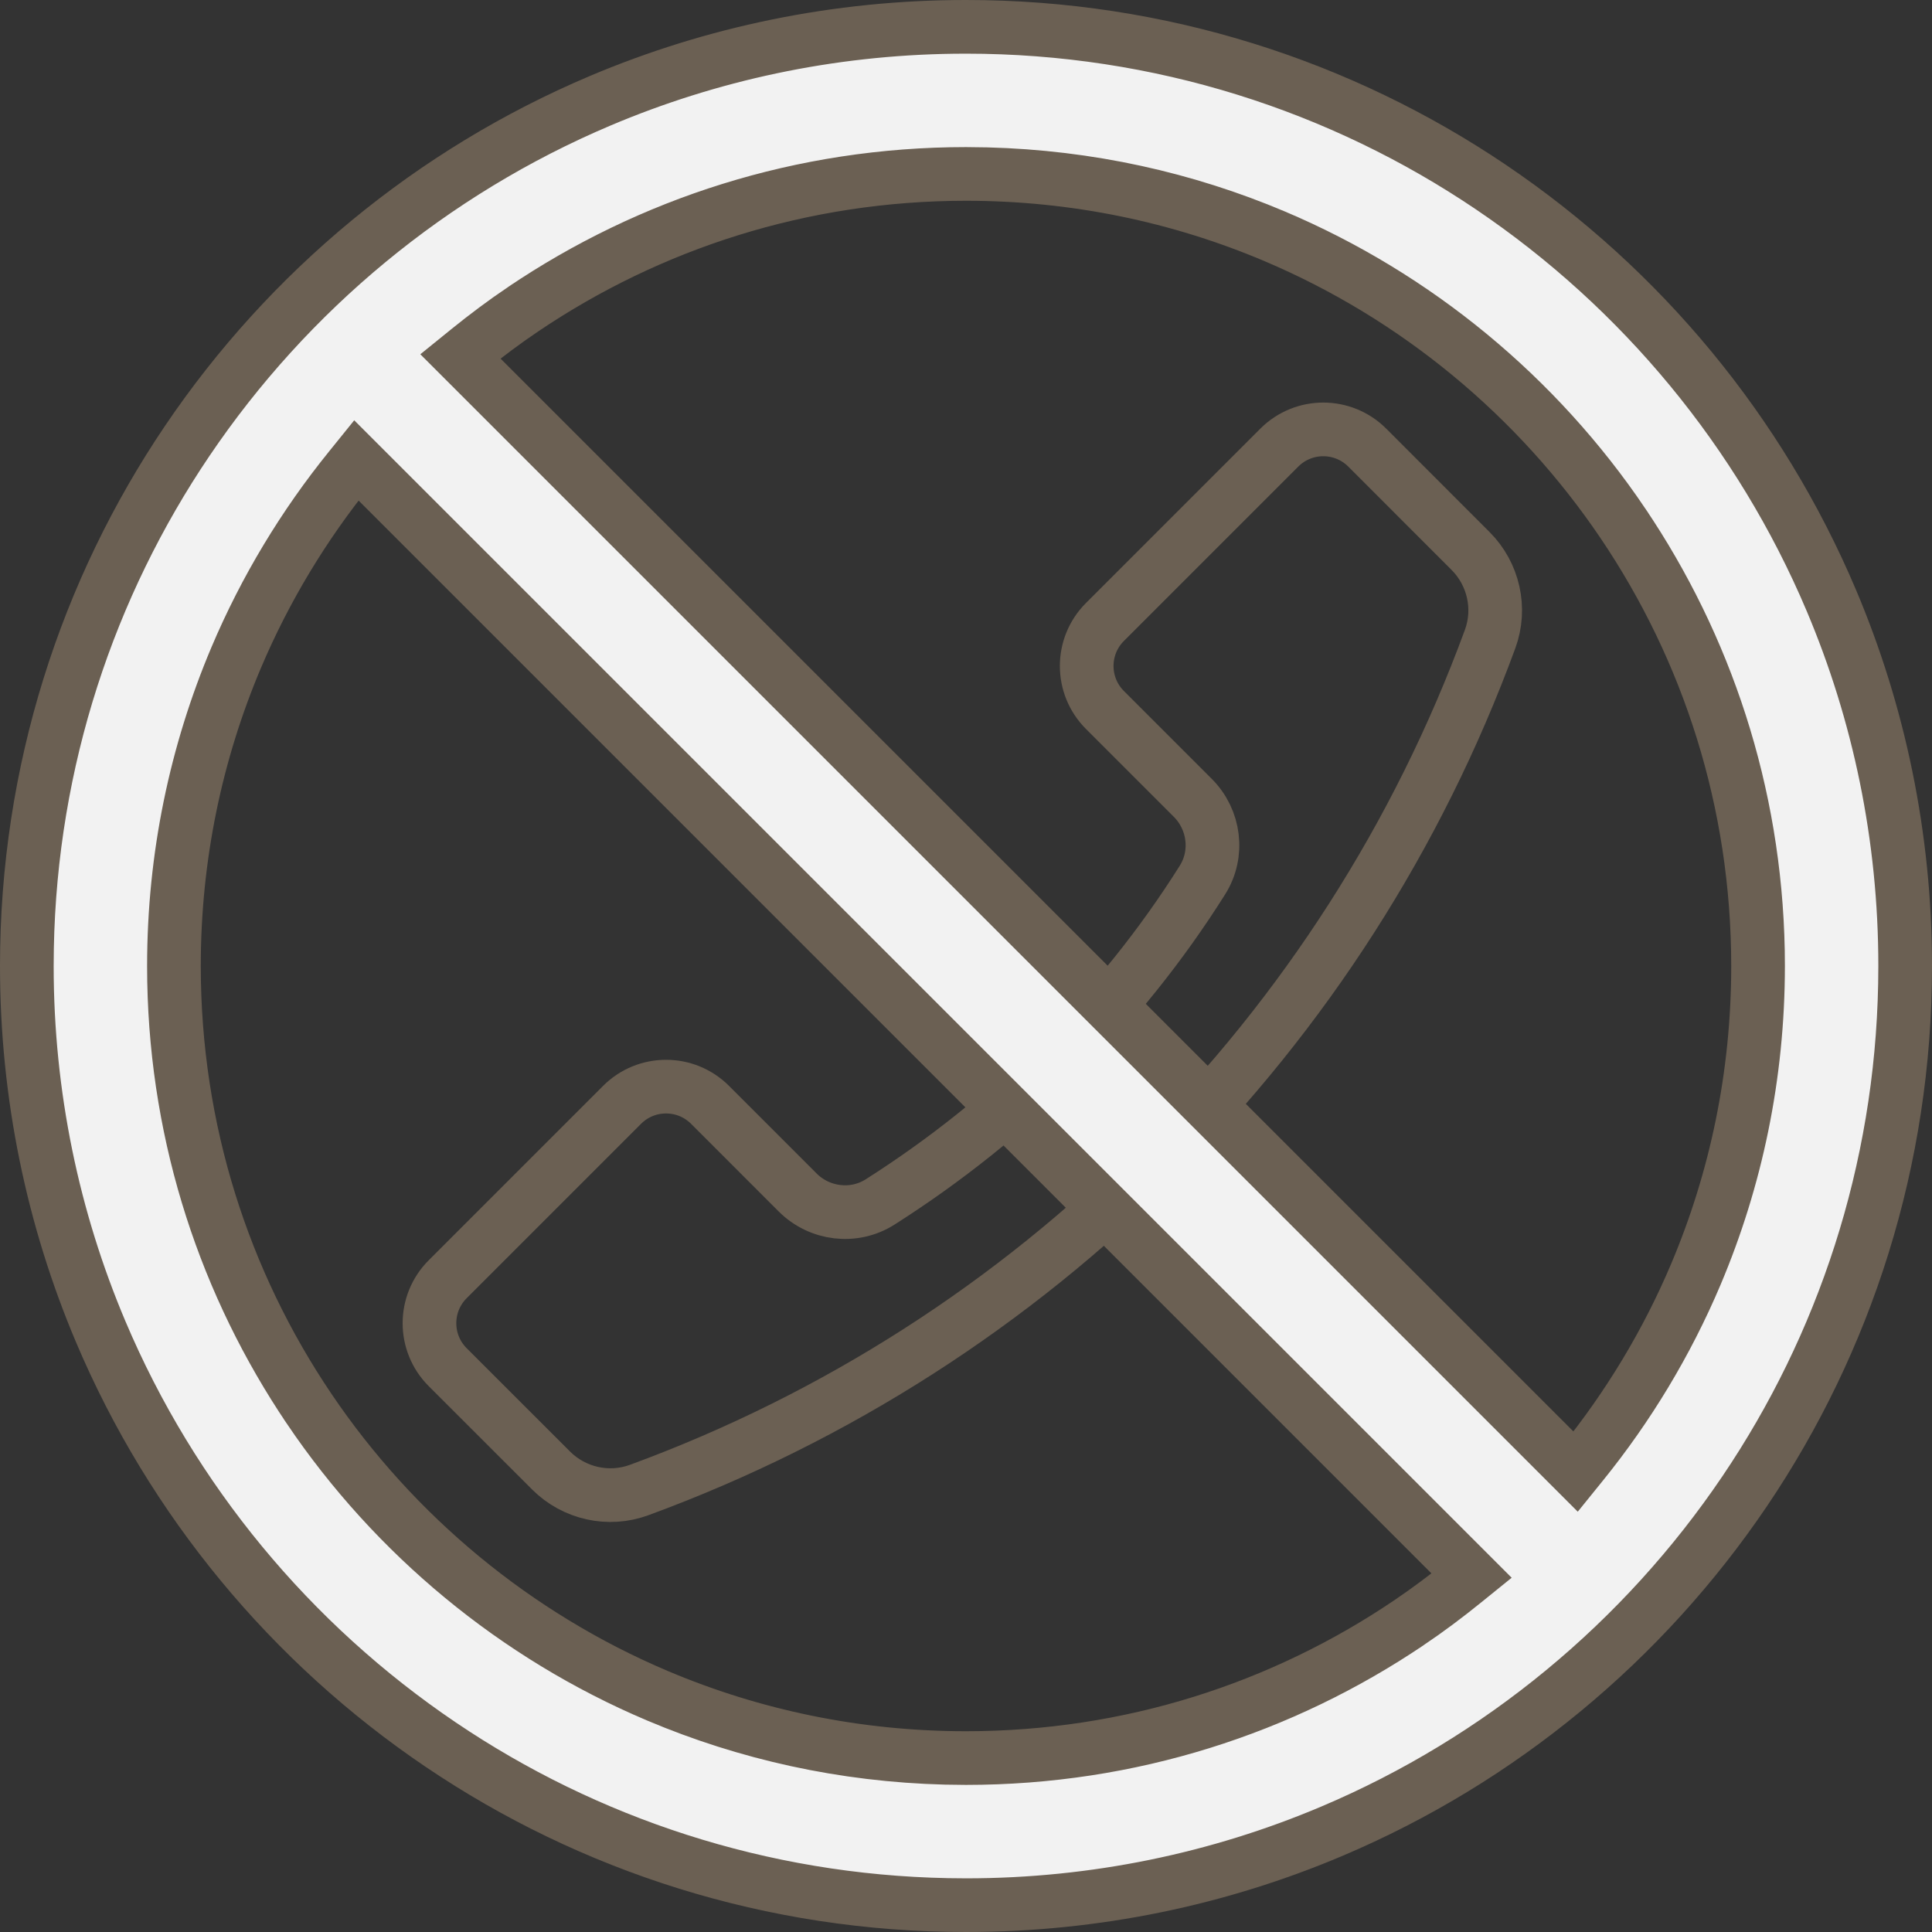 <svg width="108" height="108" viewBox="0 0 108 108" fill="none" xmlns="http://www.w3.org/2000/svg">
<rect x="0" y="0" width="108" height="108" fill="#333333" stroke="none"/>
<path d="M25.026 71.51L34.775 61.761C36.132 60.404 38.333 60.404 39.691 61.761L44.588 66.659C45.816 67.886 47.737 68.121 49.201 67.189C56.505 62.542 62.662 56.434 67.219 49.193C68.139 47.731 67.899 45.82 66.677 44.599L61.765 39.687C60.408 38.33 60.408 36.128 61.765 34.771L71.514 25.022C72.872 23.664 75.073 23.665 76.431 25.023L82.206 30.801C83.494 32.09 83.926 34.013 83.298 35.723C75.2 57.793 57.798 75.196 35.727 83.294C34.016 83.922 32.094 83.49 30.805 82.202L25.026 76.426C23.669 75.069 23.668 72.868 25.026 71.51Z" stroke="#6B6053" stroke-width="3"/>
<path d="M54 2C64.755 1.998 74.783 5.277 83.076 10.883C91.374 16.49 97.962 24.421 101.912 33.758C104.545 39.98 106.001 46.831 106 54L105.99 55.006C105.795 65.38 102.548 75.042 97.117 83.076C91.51 91.374 83.579 97.962 74.242 101.912C68.02 104.545 61.169 106.001 54 106L52.994 105.99C42.62 105.795 32.958 102.548 24.924 97.117C16.626 91.51 10.038 83.579 6.088 74.242C3.455 68.02 1.999 61.169 2 54L2.01 52.994C2.205 42.62 5.452 32.958 10.883 24.924C16.49 16.626 24.421 10.038 33.758 6.088C39.786 3.538 46.404 2.091 53.329 2.004L54 2ZM19.183 25.852C16.564 29.085 14.383 32.688 12.74 36.572C10.476 41.928 9.223 47.807 9.223 54L9.231 54.869C9.403 63.824 12.19 72.103 16.868 79.032V79.033C21.696 86.181 28.542 91.864 36.572 95.26C41.593 97.383 47.074 98.615 52.843 98.762L54 98.777C63.288 98.776 71.88 95.96 79.032 91.132H79.033C80.109 90.405 81.145 89.629 82.147 88.817L83.011 88.118L19.881 24.988L19.183 25.852ZM54 9.223C44.712 9.224 36.12 12.04 28.968 16.868H28.967C27.891 17.595 26.855 18.371 25.852 19.183L24.989 19.882L88.119 83.012L88.818 82.148C91.436 78.915 93.617 75.312 95.26 71.428C97.524 66.072 98.776 60.193 98.777 54L98.769 53.131C98.597 44.176 95.81 35.897 91.132 28.968V28.967C86.304 21.819 79.458 16.136 71.428 12.74C66.407 10.617 60.926 9.385 55.157 9.238L54 9.223Z" fill="#F2F2F2" stroke="#6B6053" stroke-width="2"/>
<path d="M102.833 33.368C98.807 23.851 92.092 15.768 83.636 10.054C75.183 4.34 64.961 0.998 54 1C46.695 0.999 39.712 2.483 33.368 5.167C23.851 9.193 15.768 15.908 10.054 24.364C4.34 32.817 0.998 43.039 1 54C0.999 61.305 2.483 68.288 5.167 74.632C9.193 84.149 15.908 92.232 24.364 97.946C32.817 103.66 43.039 107.002 54 107C61.305 107.001 68.288 105.517 74.632 102.833C84.149 98.807 92.232 92.092 97.946 83.636C103.66 75.183 107.002 64.961 107 54C107.001 46.695 105.517 39.712 102.833 33.368ZM54 97.777C47.943 97.776 42.196 96.552 36.961 94.339C29.111 91.019 22.418 85.462 17.697 78.473C12.976 71.481 10.225 63.082 10.223 54C10.224 47.943 11.448 42.196 13.661 36.961C15.267 33.166 17.398 29.644 19.959 26.481L81.519 88.04C80.536 88.836 79.523 89.594 78.473 90.303C71.481 95.024 63.082 97.775 54 97.777ZM94.339 71.039C92.734 74.834 90.602 78.356 88.041 81.519L26.482 19.96C27.464 19.164 28.477 18.406 29.527 17.697C36.519 12.976 44.918 10.225 54 10.223C60.057 10.224 65.804 11.448 71.039 13.661C78.889 16.98 85.582 22.538 90.303 29.527C95.024 36.519 97.775 44.918 97.777 54C97.776 60.057 96.552 65.804 94.339 71.039Z" stroke="#6B6053" stroke-width="2"/>
</svg>

